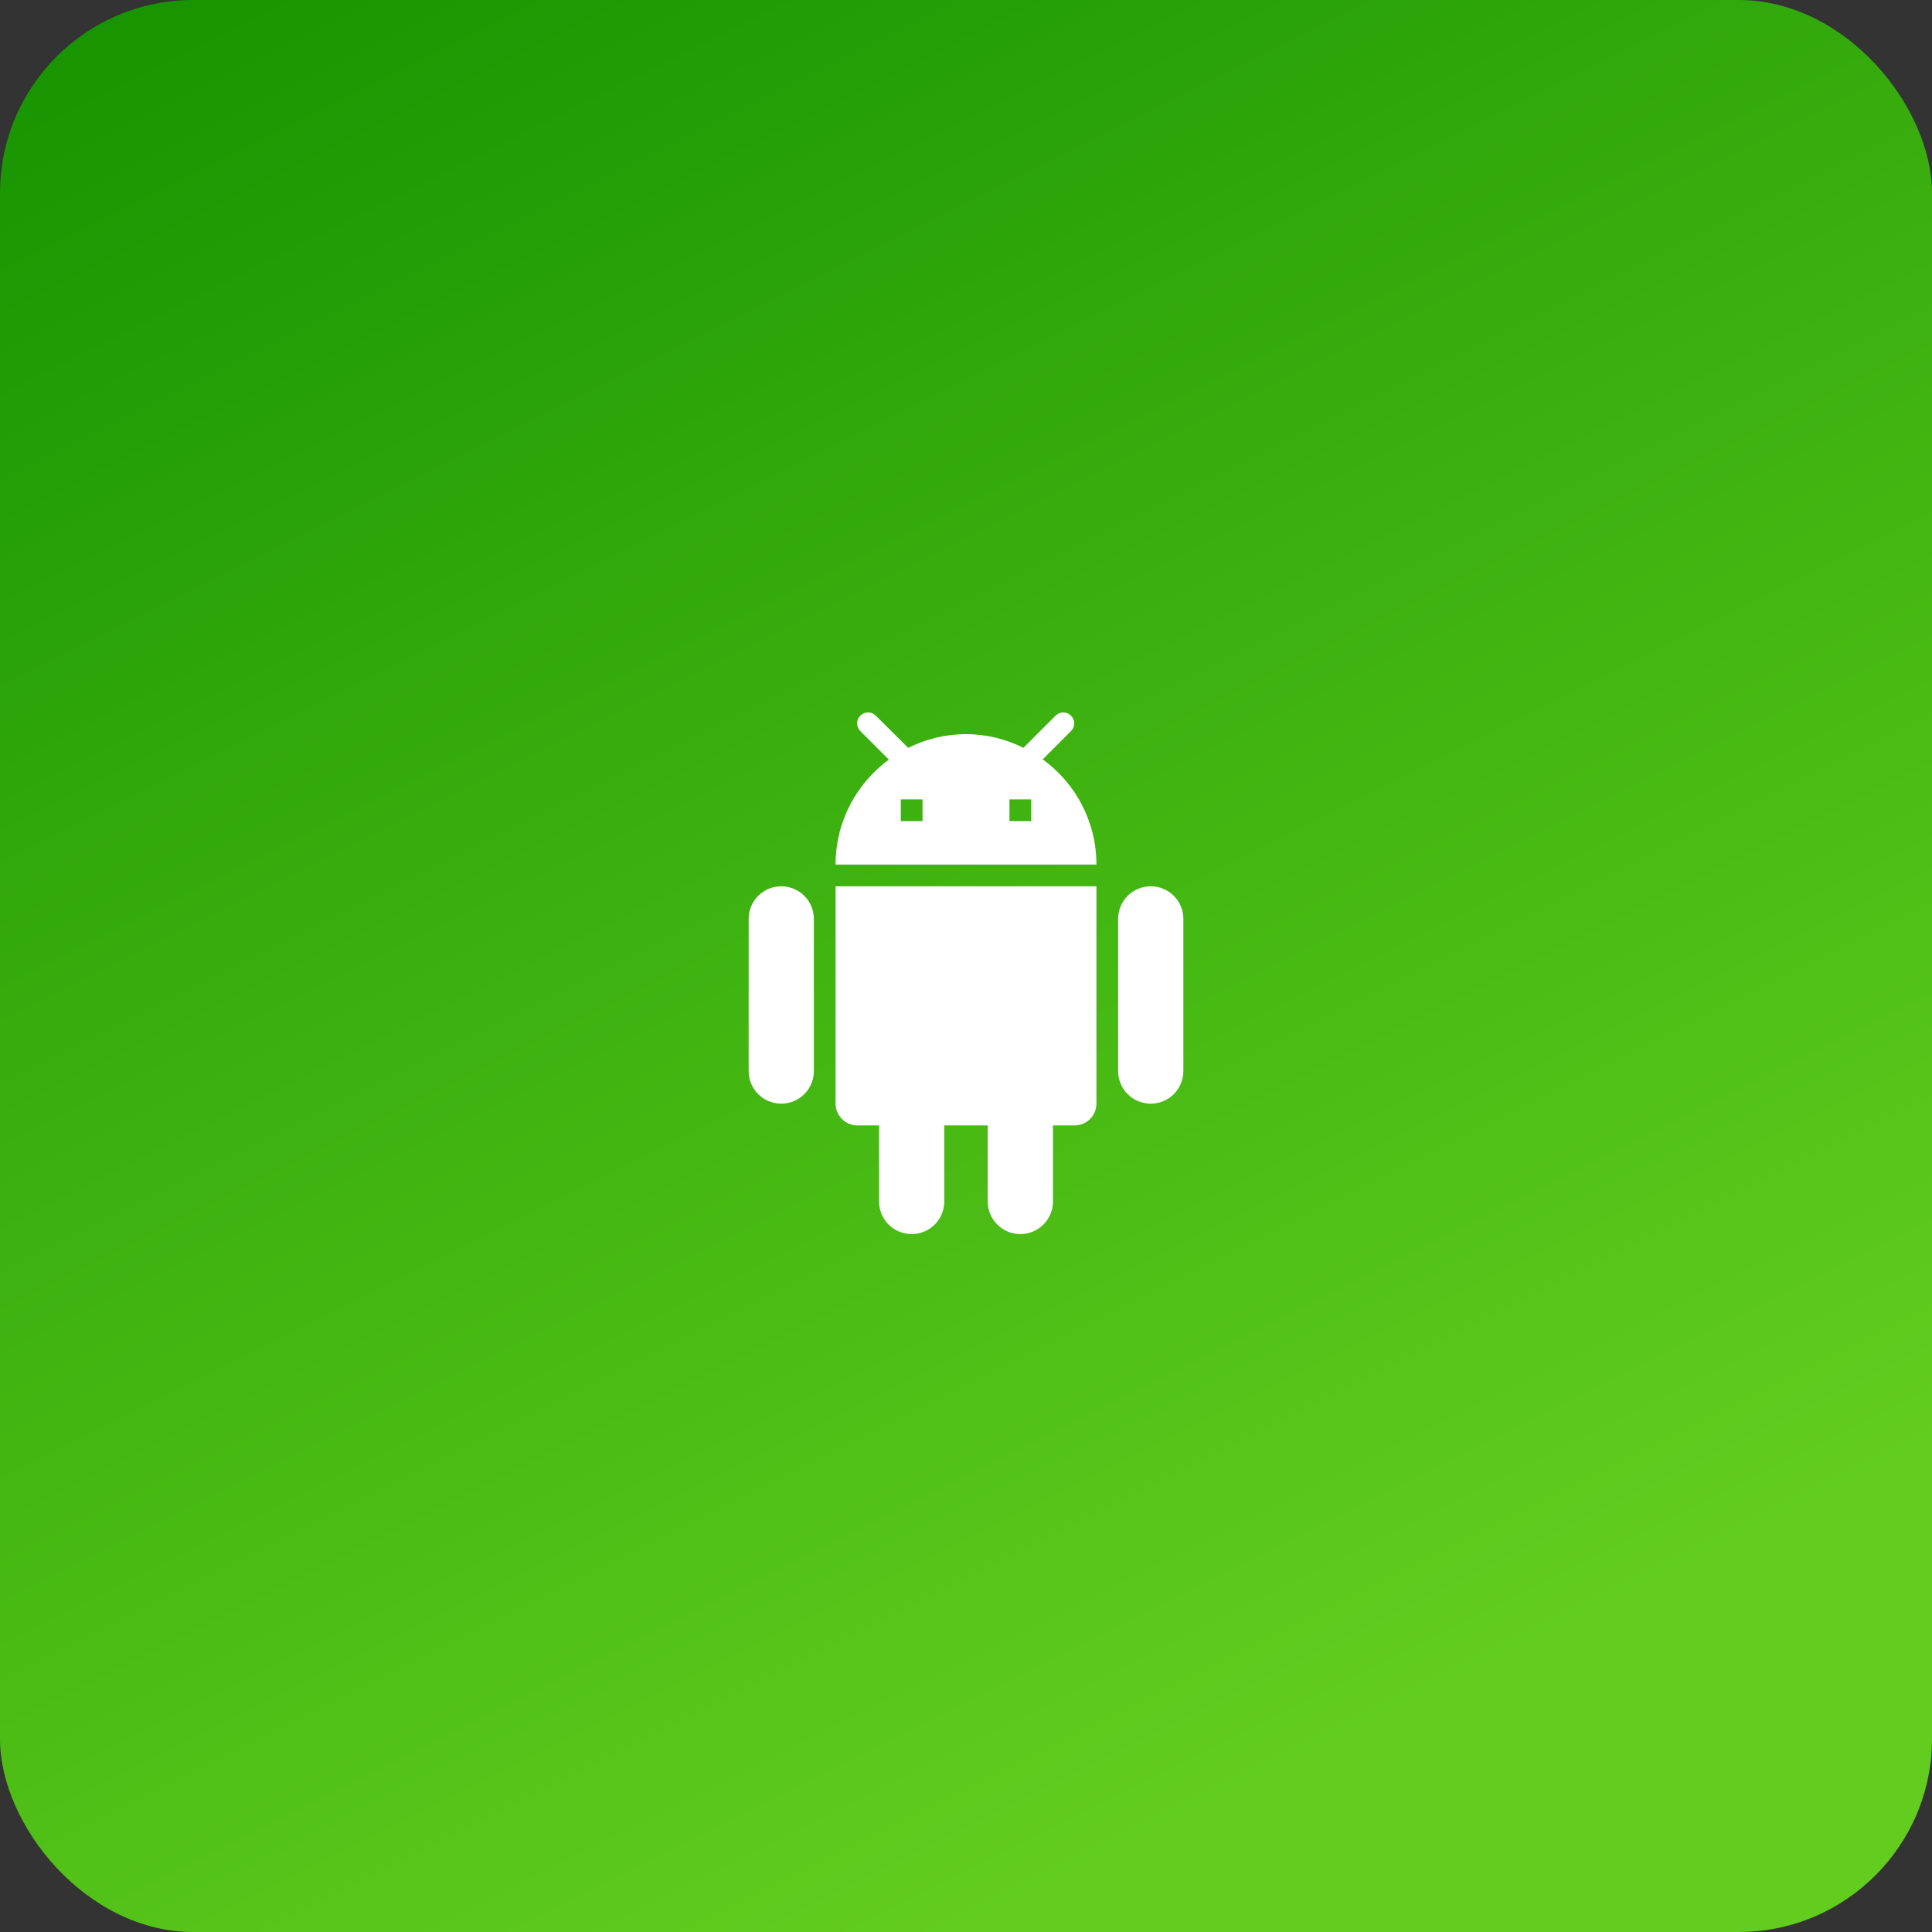 <svg width="80" height="80" viewBox="0 0 80 80" fill="none" xmlns="http://www.w3.org/2000/svg">
<rect x="0" y="0" width="80" height="80" fill="#333333" stroke="none"/>
<rect width="80" height="80" rx="8" fill="url(#paint0_linear_130_6212)"/>
<path fill-rule="evenodd" clip-rule="evenodd" d="M41.8 34H42.7V33.1H41.8V34ZM37.3 34H38.2V33.1H37.3V34ZM43.177 31.444L44.347 30.274C44.527 30.094 44.527 29.815 44.347 29.635C44.167 29.455 43.888 29.455 43.708 29.635L42.376 30.967C41.665 30.607 40.855 30.4 40 30.4C39.136 30.4 38.326 30.607 37.606 30.967L36.265 29.635C36.085 29.455 35.806 29.455 35.626 29.635C35.446 29.815 35.446 30.094 35.626 30.274L36.805 31.453C35.473 32.434 34.6 34.009 34.6 35.8H45.4C45.4 34.009 44.527 32.425 43.177 31.444ZM47.65 36.7C46.903 36.7 46.3 37.303 46.3 38.05V44.35C46.3 45.097 46.903 45.7 47.65 45.7C48.397 45.7 49 45.097 49 44.35V38.05C49 37.303 48.397 36.7 47.65 36.7ZM32.35 36.7C31.603 36.7 31 37.303 31 38.05L31 44.35C31 45.097 31.603 45.7 32.35 45.7C33.097 45.7 33.7 45.097 33.7 44.35V38.05C33.7 37.303 33.097 36.7 32.35 36.7ZM34.6 45.7C34.6 46.195 35.005 46.6 35.5 46.6H36.4V49.75C36.4 50.497 37.003 51.1 37.75 51.1C38.497 51.1 39.1 50.497 39.1 49.75V46.6H40.9V49.75C40.9 50.497 41.503 51.1 42.25 51.1C42.997 51.1 43.6 50.497 43.6 49.75V46.6H44.5C44.995 46.6 45.4 46.195 45.4 45.7V36.7H34.6V45.7Z" fill="white"/>
<defs>
<linearGradient id="paint0_linear_130_6212" x1="0" y1="0" x2="40" y2="80" gradientUnits="userSpaceOnUse">
<stop stop-color="#159300"/>
<stop offset="1" stop-color="#62CD1E"/>
</linearGradient>
</defs>
</svg>

